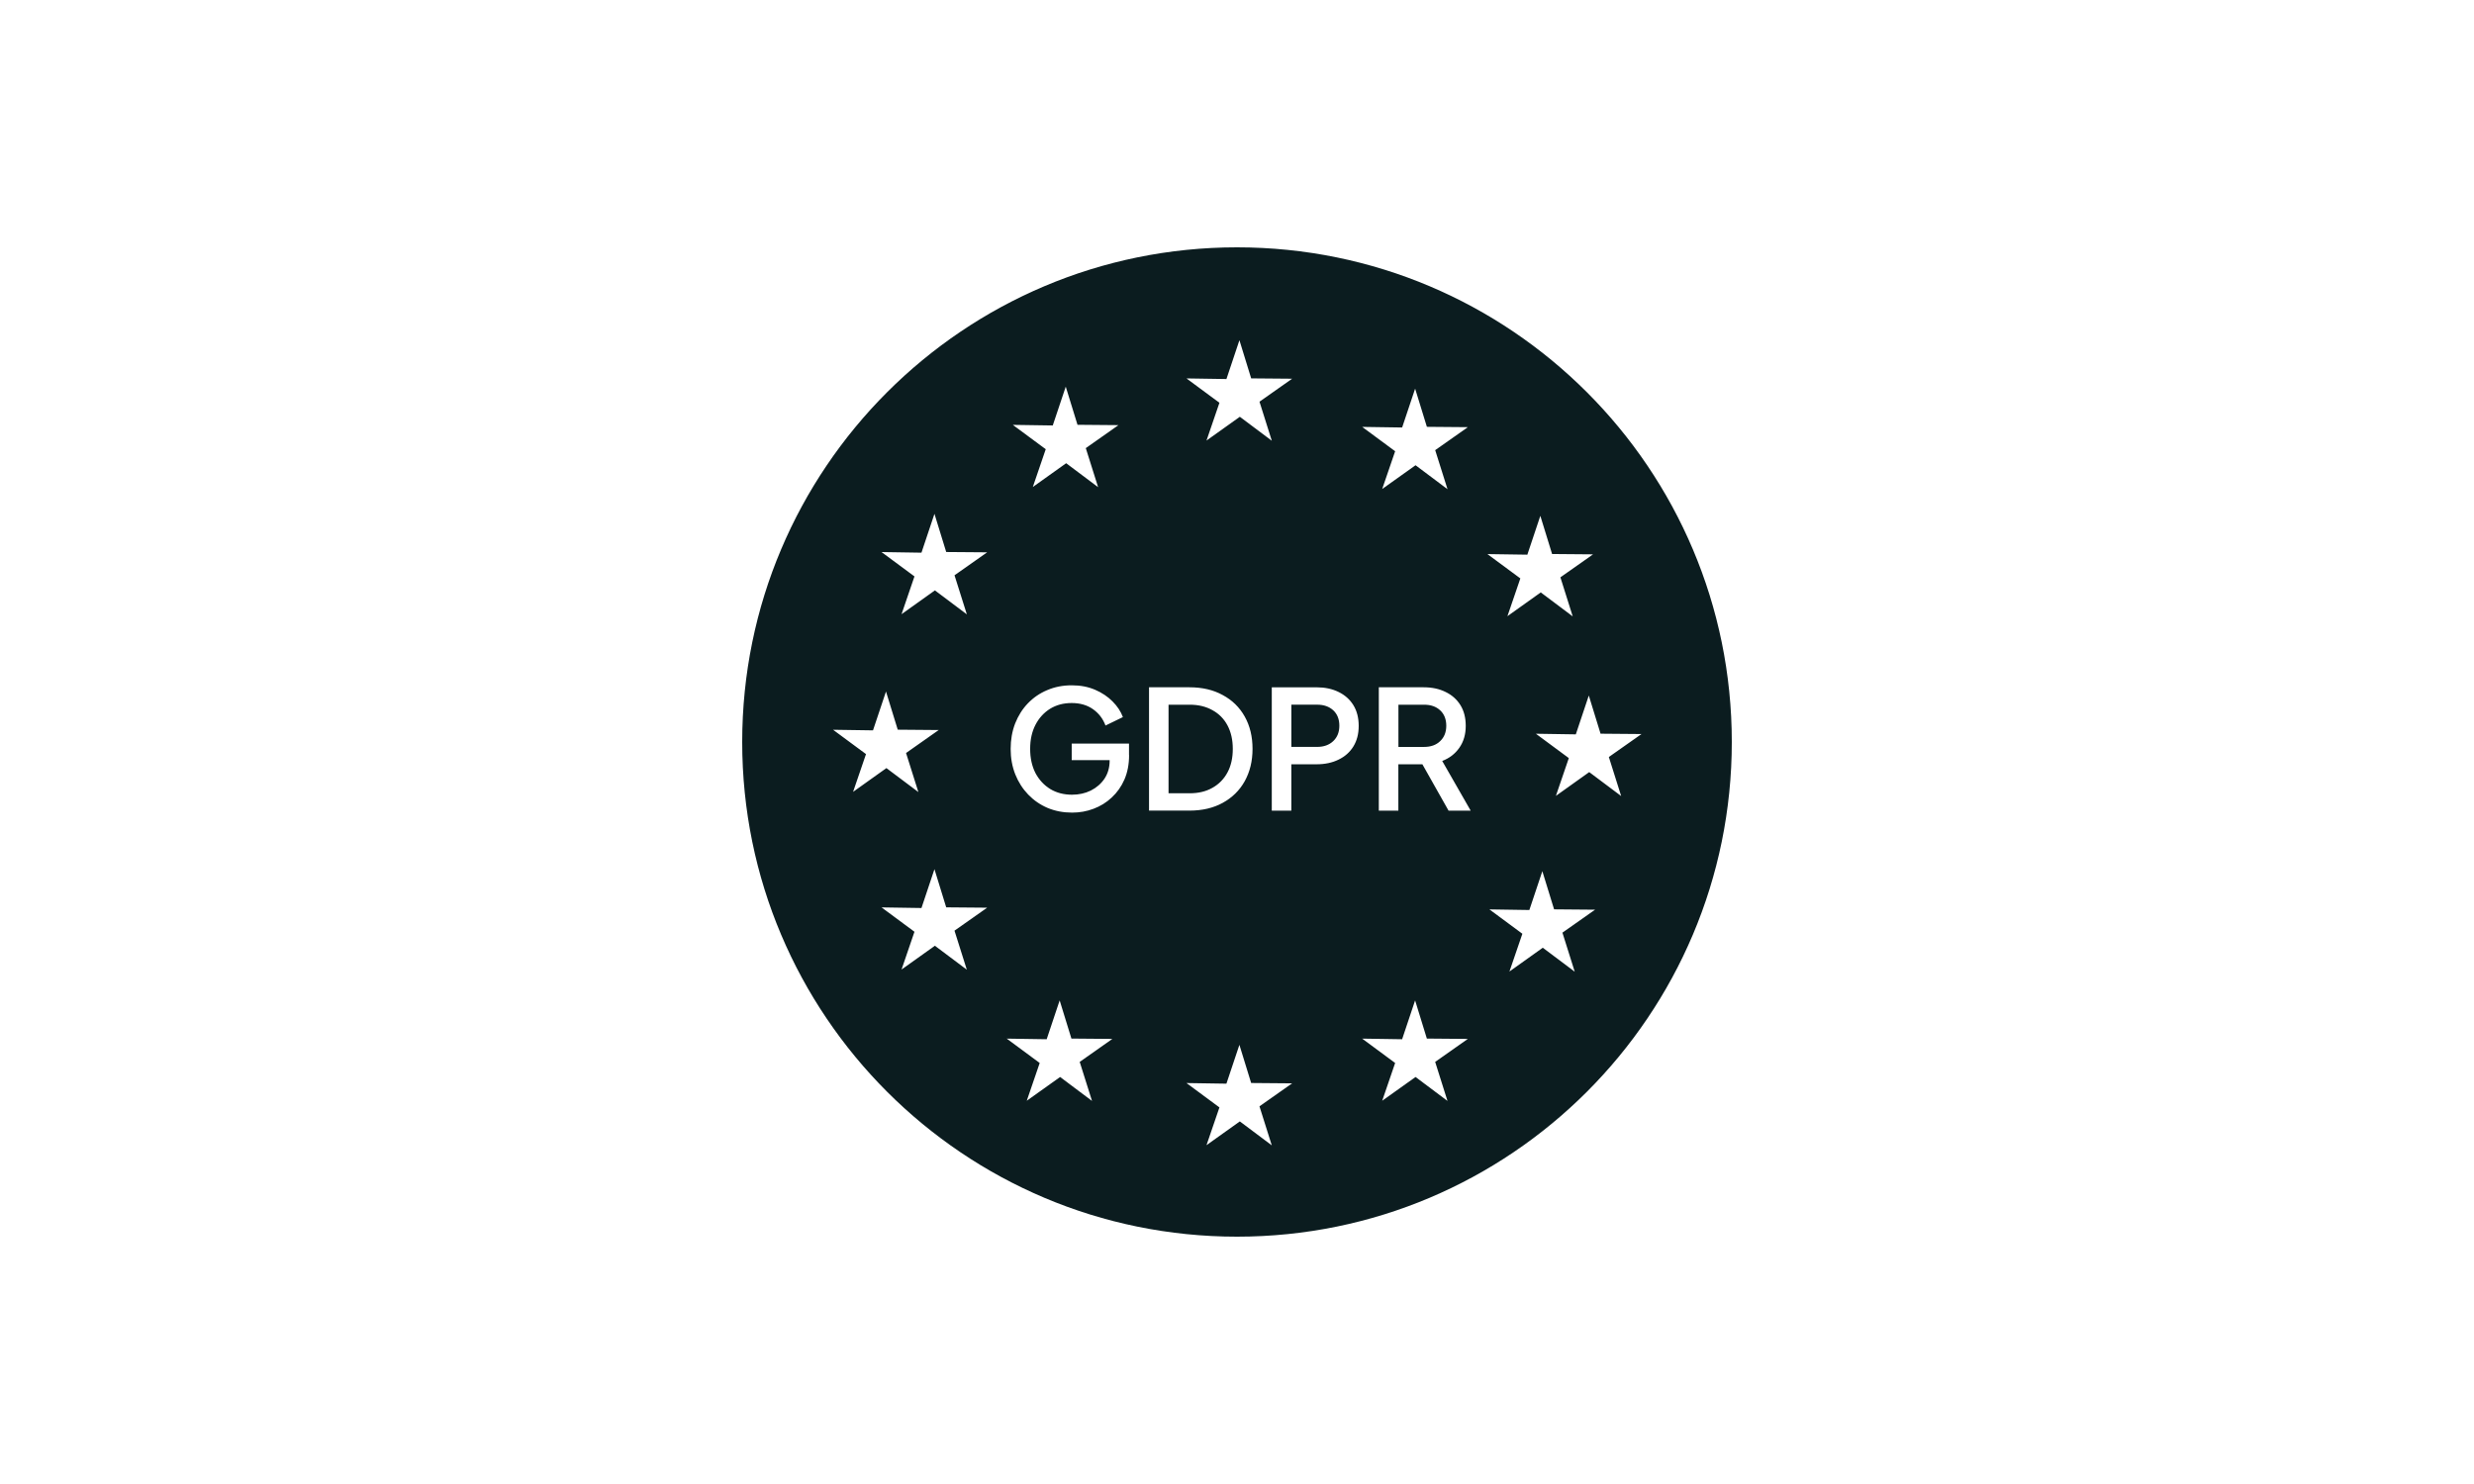 <svg width="100" height="60" viewBox="0 0 100 60" fill="none" xmlns="http://www.w3.org/2000/svg">
<path fill-rule="evenodd" clip-rule="evenodd" d="M50 10C38.954 10 30 18.954 30 30C30 41.046 38.954 50 50 50C61.046 50 70 41.046 70 30C70 18.954 61.046 10 50 10ZM56.675 17.284L57.2 15.714L57.675 17.257L59.331 17.271L58.011 18.2L58.509 19.779L57.217 18.81L55.869 19.771L56.392 18.244L55.06 17.26L56.674 17.284H56.675ZM49.573 15.325L50.098 13.755L50.573 15.298L52.229 15.312L50.909 16.241L51.407 17.82L50.115 16.851L48.767 17.812L49.29 16.285L47.958 15.3L49.572 15.325H49.573ZM42.553 17.202L43.078 15.633L43.553 17.175L45.208 17.189L43.888 18.118L44.386 19.697L43.095 18.728L41.747 19.69L42.269 18.162L40.938 17.178L42.552 17.202H42.553ZM33.673 29.505L35.287 29.529L35.812 27.959L36.287 29.502L37.943 29.516L36.623 30.445L37.121 32.024L35.829 31.055L34.482 32.016L35.004 30.489L33.673 29.505H33.673ZM37.789 38.238L39.079 39.206L38.581 37.628L39.901 36.699L38.246 36.685L37.771 35.142L37.246 36.712L35.632 36.687L36.963 37.672L36.441 39.199L37.789 38.238ZM38.582 23.26L39.08 24.839L37.789 23.87L36.441 24.832L36.963 23.305L35.632 22.32L37.246 22.345L37.771 20.775L38.246 22.318L39.901 22.331L38.581 23.26H38.582ZM42.85 43.544L44.14 44.512L43.642 42.934L44.962 42.005L43.307 41.991L42.832 40.448L42.307 42.018L40.693 41.993L42.025 42.978L41.502 44.505L42.85 43.544ZM45.638 30.532C45.638 30.898 45.575 31.226 45.45 31.516C45.325 31.802 45.153 32.045 44.935 32.246C44.721 32.447 44.475 32.598 44.198 32.701C43.926 32.804 43.638 32.855 43.335 32.855C42.982 32.855 42.654 32.793 42.351 32.668C42.047 32.539 41.785 32.358 41.561 32.126C41.338 31.894 41.163 31.621 41.038 31.309C40.913 30.993 40.851 30.649 40.851 30.278C40.851 29.908 40.911 29.567 41.031 29.254C41.156 28.937 41.328 28.665 41.546 28.438C41.769 28.206 42.03 28.027 42.329 27.902C42.633 27.772 42.962 27.708 43.32 27.708C43.678 27.708 43.983 27.768 44.264 27.888C44.544 28.009 44.781 28.167 44.973 28.363C45.165 28.555 45.303 28.765 45.388 28.993L44.685 29.334C44.582 29.057 44.412 28.837 44.176 28.671C43.94 28.506 43.654 28.424 43.319 28.424C42.984 28.424 42.696 28.502 42.442 28.658C42.193 28.814 41.996 29.031 41.853 29.307C41.71 29.584 41.639 29.907 41.639 30.277C41.639 30.648 41.71 30.974 41.853 31.255C42 31.531 42.201 31.748 42.456 31.904C42.71 32.056 43.002 32.131 43.332 32.131C43.609 32.131 43.861 32.076 44.089 31.964C44.321 31.848 44.506 31.687 44.645 31.482C44.783 31.273 44.852 31.029 44.852 30.753V30.732H43.319V30.063H45.635V30.531L45.638 30.532ZM46.444 27.788H48.078C48.595 27.788 49.043 27.892 49.423 28.102C49.806 28.307 50.104 28.598 50.313 28.972C50.523 29.347 50.628 29.782 50.628 30.277C50.628 30.773 50.522 31.203 50.313 31.583C50.104 31.958 49.806 32.25 49.423 32.46C49.043 32.669 48.595 32.774 48.078 32.774H46.444V27.788ZM50.115 45.34L51.406 46.308L50.908 44.73L52.228 43.801L50.572 43.787L50.097 42.244L49.572 43.814L47.958 43.789L49.29 44.774L48.767 46.301L50.115 45.34ZM54.706 30.178C54.563 30.41 54.362 30.589 54.104 30.713C53.849 30.838 53.555 30.901 53.22 30.901H52.196V32.776H51.406V27.789H53.22C53.554 27.789 53.849 27.851 54.103 27.976C54.362 28.101 54.562 28.28 54.705 28.512C54.848 28.744 54.919 29.023 54.919 29.349C54.919 29.674 54.847 29.947 54.705 30.179L54.706 30.178ZM57.217 43.544L58.508 44.512L58.01 42.934L59.33 42.005L57.674 41.991L57.199 40.448L56.674 42.018L55.06 41.993L56.392 42.978L55.869 44.505L57.217 43.544ZM58.551 32.775L57.493 30.9H56.522V32.775H55.732V27.788H57.546C57.881 27.788 58.175 27.85 58.429 27.976C58.688 28.1 58.889 28.279 59.032 28.511C59.175 28.743 59.246 29.022 59.246 29.348C59.246 29.695 59.158 29.993 58.984 30.238C58.815 30.479 58.585 30.655 58.295 30.767L59.446 32.776H58.549L58.551 32.775ZM61.736 22.426L62.261 20.856L62.736 22.399L64.392 22.413L63.072 23.342L63.57 24.921L62.278 23.952L60.931 24.913L61.453 23.386L60.122 22.402L61.736 22.426H61.736ZM63.154 37.709L63.651 39.287L62.36 38.318L61.012 39.28L61.535 37.753L60.203 36.768L61.817 36.793L62.342 35.223L62.817 36.766L64.473 36.78L63.153 37.709H63.154ZM64.237 31.216L64.237 31.217L64.237 31.216H64.237ZM64.237 31.217L62.89 32.178L63.412 30.651L62.081 29.666L63.695 29.691L64.22 28.121L64.695 29.664L66.35 29.678L65.03 30.607L65.528 32.185L64.237 31.217ZM52.197 28.491H53.241V28.491C53.509 28.491 53.725 28.567 53.89 28.718C54.055 28.87 54.137 29.082 54.137 29.341C54.137 29.6 54.055 29.808 53.89 29.964C53.725 30.12 53.509 30.198 53.241 30.198H52.197V28.491ZM49.616 31.229C49.473 31.497 49.27 31.705 49.007 31.852C48.748 32 48.443 32.073 48.09 32.073H47.233V28.492H48.09C48.443 28.492 48.748 28.567 49.007 28.713C49.27 28.856 49.473 29.061 49.616 29.329C49.758 29.597 49.83 29.913 49.83 30.279C49.83 30.645 49.759 30.962 49.616 31.229ZM57.563 28.492C57.834 28.492 58.051 28.568 58.212 28.72V28.719C58.377 28.871 58.459 29.083 58.459 29.342C58.459 29.601 58.377 29.809 58.212 29.965C58.052 30.121 57.834 30.199 57.563 30.199H56.525V28.492H57.563Z" fill="#0B1C1F"/>
</svg>
